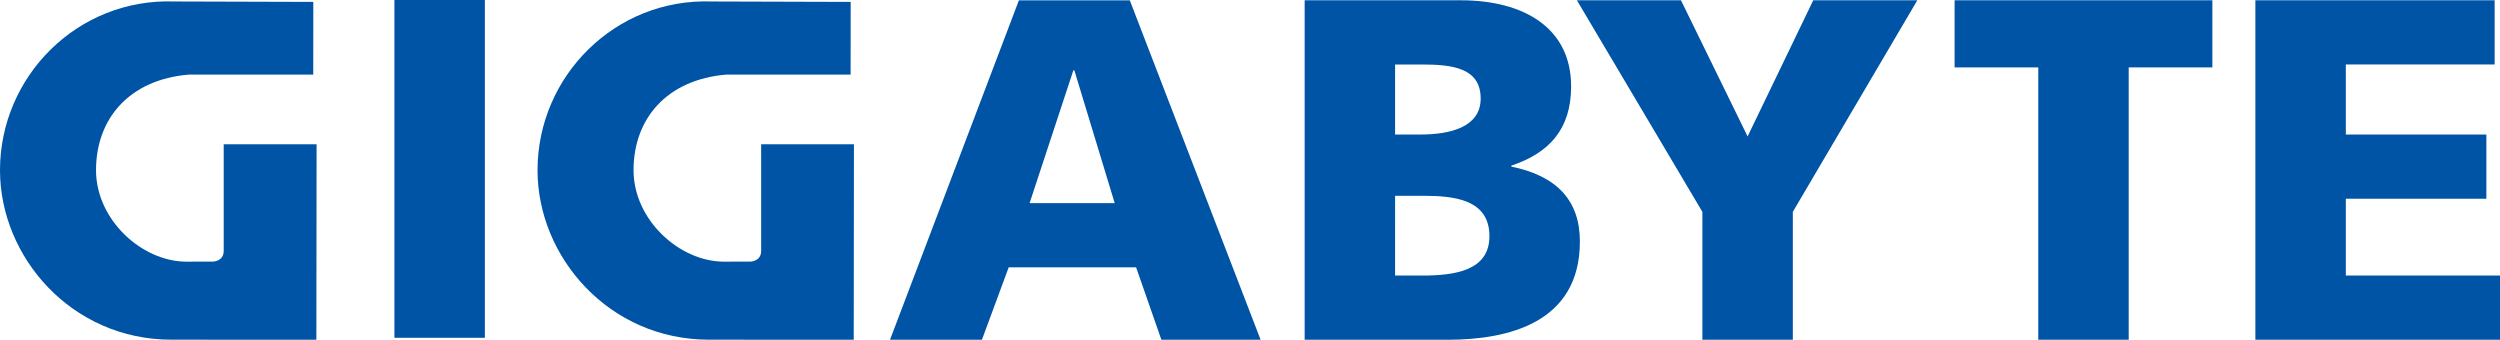 <?xml version="1.0" encoding="UTF-8"?>
<svg width="937.57" height="127.42" version="1.1" viewBox="0 0 937.57 127.42" xmlns="http://www.w3.org/2000/svg">
 <defs>
  <style>.a{fill:#0054a6;}</style>
 </defs>
 <title>Artboard 4</title>
 <rect class="a" x="147.92" width="33.917" height="126.68"/>
 <path class="a" d="m382.12 0.113h41.583l49.06 127.3h-37.212l-9.486-27.164h-47.775l-10.037 27.164h-34.473zm20.789 26.256h-0.367l-16.418 49.804h31.923l-15.138-49.804"/>
 <path class="a" d="m489.28 0.106h58.541c23.706 0 41.394 10.395 41.394 32.28 0 16.051-8.201 24.986-22.426 29.734v0.357c16.954 3.473 25.711 12.597 25.711 28.097 0 30.459-26.807 36.845-49.606 36.845h-53.615zm33.917 103.24h10.032c12.399 0 25.349-1.821 25.349-14.775 0-13.858-13.317-15.143-24.981-15.143h-10.399zm0-52.895h9.486c11.124 0 22.61-2.734 22.61-13.5 0-11.67-10.94-12.761-22.243-12.761h-9.854v26.261"/>
 <polygon class="a" points="655.4 51.173 680.02 0.104 719.05 0.104 672.36 79.444 672.36 127.42 638.44 127.42 638.44 79.444 591.38 0.104 630.41 0.104"/>
 <polygon class="a" points="829.7 0.102 829.7 25.277 798.32 25.277 798.32 127.42 764.41 127.42 764.41 25.277 733.03 25.277 733.03 0.102"/>
 <polygon class="a" points="879.75 24.182 879.75 50.443 932.46 50.443 932.46 74.521 879.75 74.521 879.75 103.34 937.57 103.34 937.57 127.42 845.83 127.42 845.83 0.103 935.56 0.103 935.56 24.182"/>
 <path class="a" d="m70.891 27.968c-22.565 1.871-34.88 16.701-34.88 35.867 0 18.641 17.251 34.299 33.947 34.299l3.652-0.02h6.177s4.078 0 4.108-4.004v-40.005h34.835c0 22.585-0.084 73.312-0.084 73.312s-34.394-0.025-54.354-0.025c-37.519-3e-5 -64.292-31.029-64.292-63.558 0-35.212 29.114-64.594 65.408-63.279l52.091 0.159-0.02 27.254h-46.589"/>
 <path class="a" d="m272.47 27.968c-22.565 1.871-34.875 16.701-34.875 35.867 0 18.641 17.251 34.299 33.942 34.299l3.652-0.02h6.177s4.064 0 4.093-4.004v-40.005h34.79c0 22.585-0.079 73.312-0.079 73.312s-34.349-0.025-54.299-0.025c-37.519 0-64.282-31.029-64.282-63.557 0-35.212 29.104-64.594 65.393-63.279l52.047 0.159-0.025 27.254h-46.534"/>
</svg>
